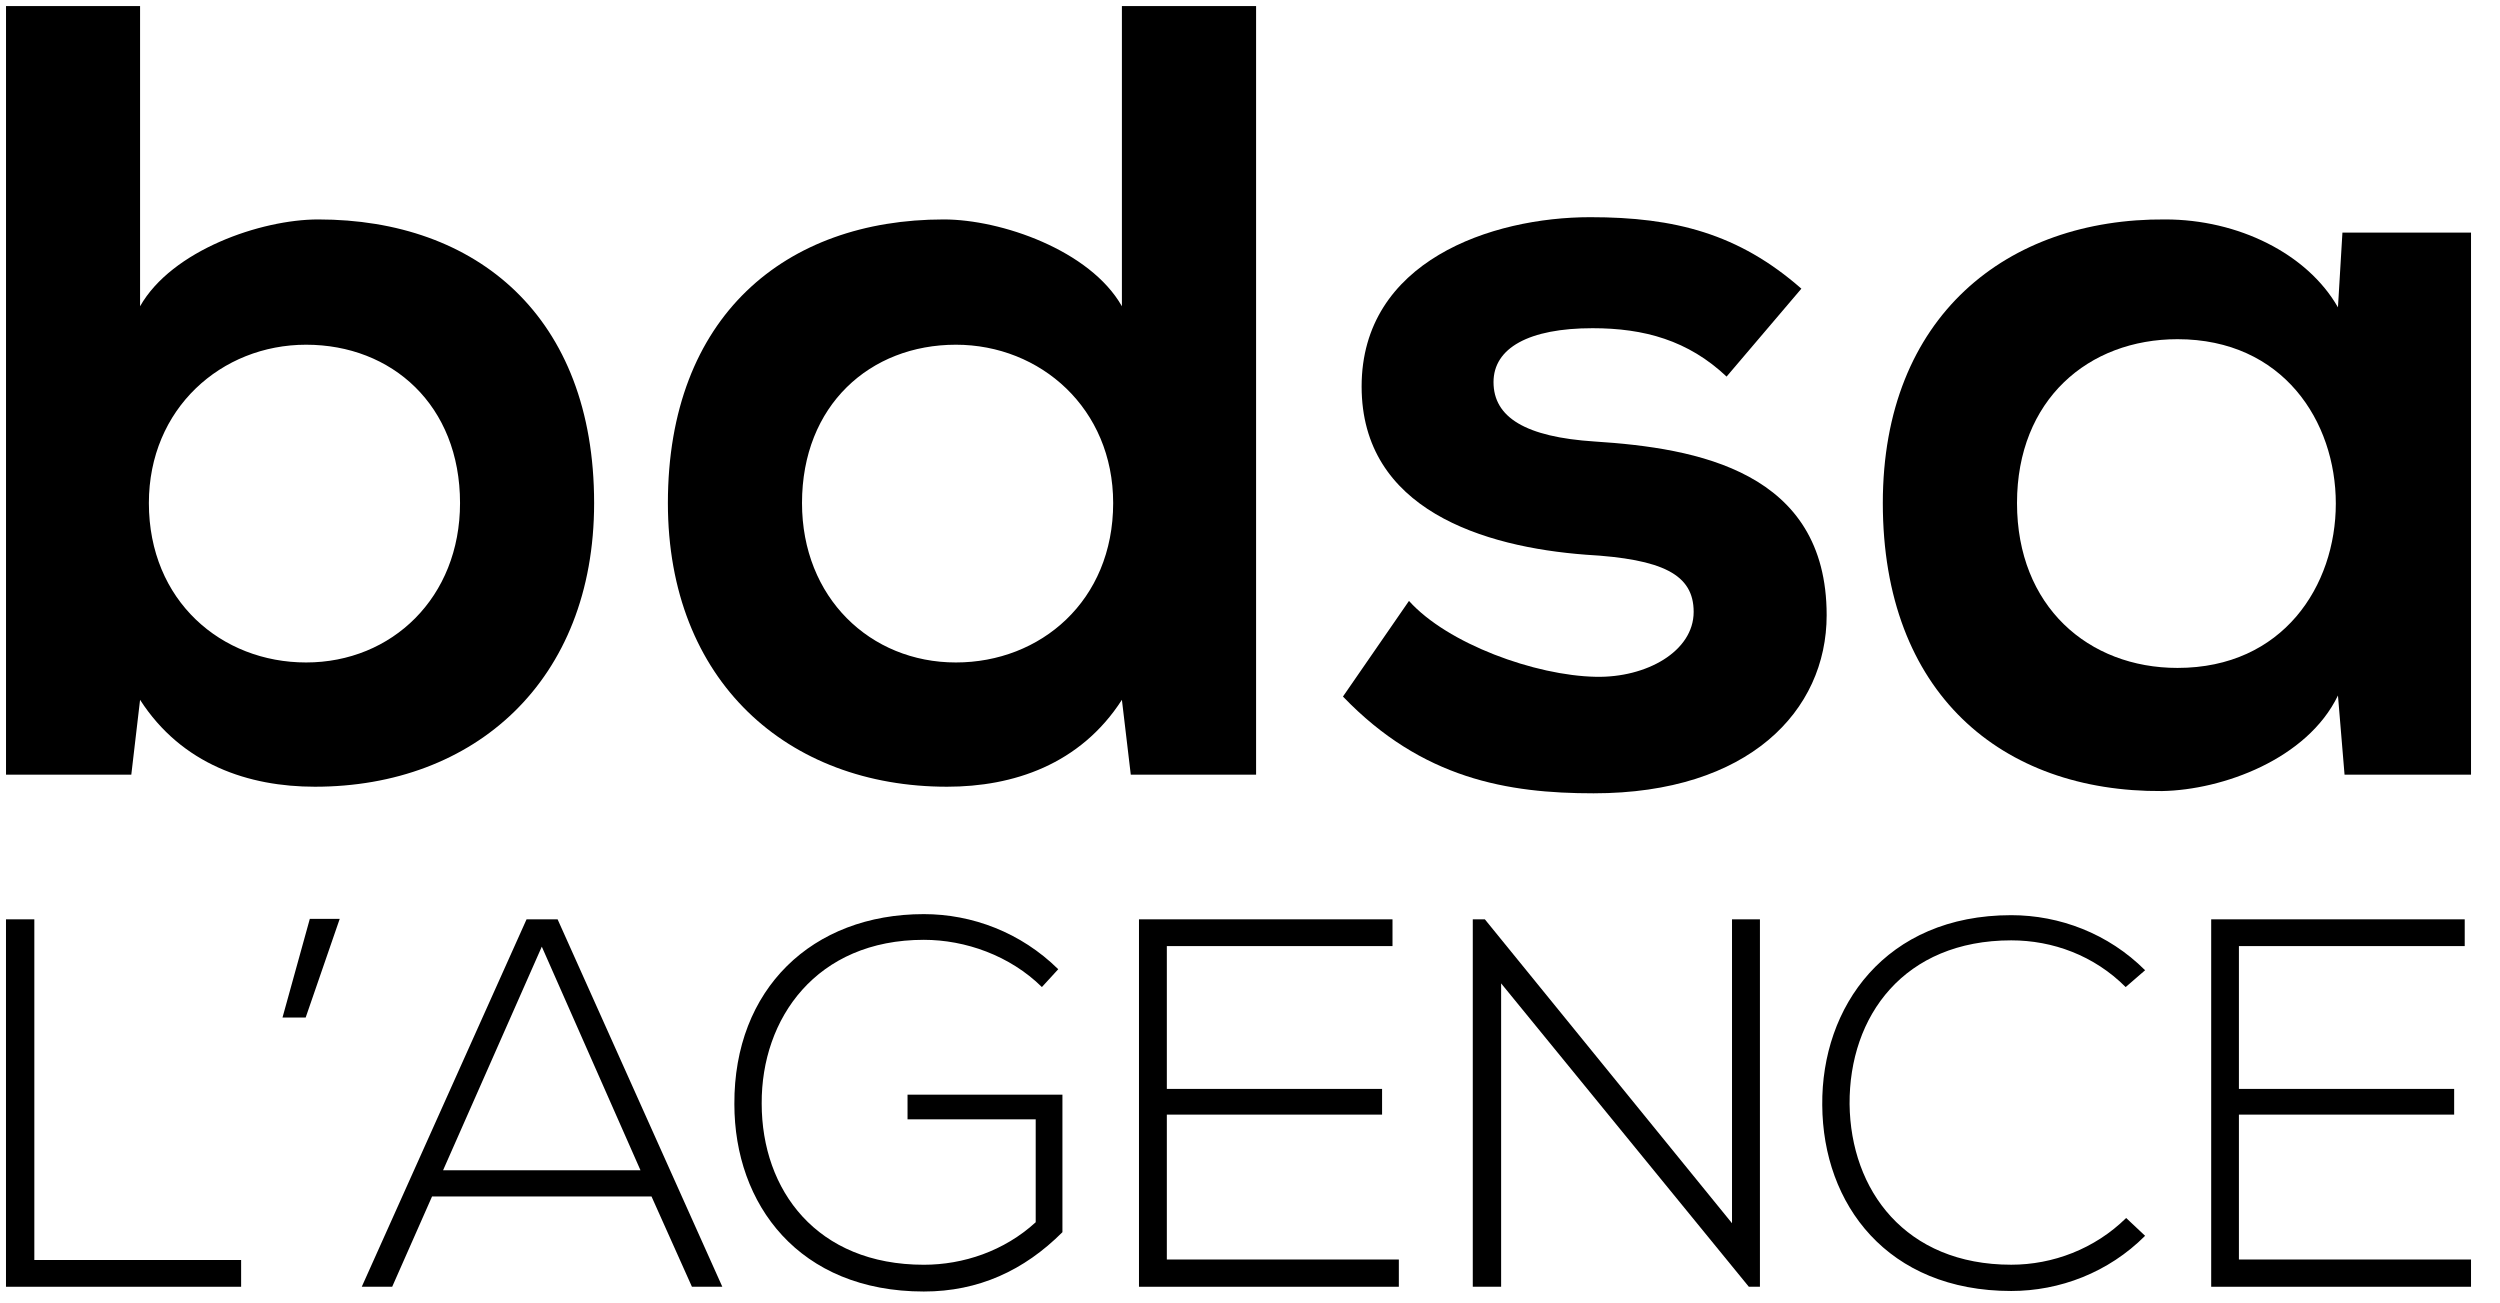 
<svg width="71px" height="37px" viewBox="0 0 71 37" version="1.1" xmlns="http://www.w3.org/2000/svg" xmlns:xlink="http://www.w3.org/1999/xlink">
    <g id="Symbols" stroke="none" stroke-width="1" fill="none" fill-rule="evenodd">
        <g id="bdsa_logotype_black" transform="translate(-1, -2)" fill="#000000">
            <g transform="translate(1, 2)">
                <path d="M4.228,14.287 C4.228,17.066 6.289,18.814 8.693,18.814 C11.129,18.814 13.065,16.971 13.065,14.287 C13.065,11.506 11.129,9.79 8.693,9.79 C6.289,9.79 4.228,11.602 4.228,14.287 Z M3.978,0.173 L3.978,8.698 C4.882,7.105 7.413,6.232 9.037,6.232 C13.533,6.232 16.873,8.979 16.873,14.287 C16.873,19.345 13.47,22.343 8.943,22.343 C7.07,22.343 5.164,21.717 3.978,19.875 L3.729,22 L0.171,22 L0.171,0.173 L3.978,0.173 Z" id="bigletter-b"></path>
                <path d="M22.777,14.287 C22.777,16.971 24.713,18.814 27.147,18.814 C29.551,18.814 31.614,17.066 31.614,14.287 C31.614,11.602 29.551,9.79 27.147,9.79 C24.713,9.79 22.777,11.506 22.777,14.287 Z M35.673,0.173 L35.673,22 L32.114,22 L31.862,19.875 C30.676,21.717 28.77,22.343 26.897,22.343 C22.37,22.343 18.968,19.345 18.968,14.287 C18.968,8.979 22.307,6.232 26.803,6.232 C28.427,6.232 30.958,7.105 31.862,8.698 L31.862,0.173 L35.673,0.173 Z" id="bigletter-d"></path>
                <path d="M49.035,10.695 C47.945,9.666 46.695,9.321 45.229,9.321 C43.416,9.321 42.416,9.885 42.416,10.852 C42.416,11.852 43.324,12.412 45.291,12.539 C48.194,12.725 51.877,13.381 51.877,17.471 C51.877,20.187 49.662,22.53 45.258,22.53 C42.825,22.53 40.389,22.123 38.14,19.782 L40.015,17.066 C41.107,18.283 43.604,19.189 45.321,19.221 C46.755,19.252 48.1,18.501 48.1,17.377 C48.1,16.316 47.225,15.878 45.041,15.754 C42.136,15.535 38.67,14.474 38.67,10.977 C38.67,7.417 42.355,6.168 45.164,6.168 C47.569,6.168 49.38,6.638 51.159,8.198 L49.035,10.695 Z" id="bigletter-s"></path>
                <path d="M57.283,14.287 C57.283,17.221 59.311,18.969 61.841,18.969 C67.836,18.969 67.836,9.633 61.841,9.633 C59.311,9.633 57.283,11.352 57.283,14.287 Z M66.525,6.606 L70.177,6.606 L70.177,22 L66.585,22 L66.398,19.752 C65.525,21.562 63.121,22.435 61.403,22.466 C56.845,22.498 53.472,19.687 53.472,14.287 C53.472,8.979 57.001,6.199 61.495,6.232 C63.556,6.232 65.525,7.199 66.398,8.729 L66.525,6.606 Z" id="bigletter-a"></path>
                <polygon id="letter-l" points="0.975 26.109 0.975 35.784 6.848 35.784 6.848 36.544 0.17 36.544 0.17 26.109"></polygon>
                <polygon id="letter-apostrophe" points="8.023 28.898 8.799 26.095 9.648 26.095 8.681 28.898"></polygon>
                <path d="M18.19,33.236 L15.387,26.885 L12.583,33.236 L18.19,33.236 Z M19.651,36.544 L18.503,33.98 L12.27,33.98 L11.138,36.544 L10.274,36.544 L14.954,26.109 L15.836,26.109 L20.514,36.544 L19.651,36.544 Z" id="letter-a"></path>
                <path d="M29.59,28.032 C28.682,27.137 27.414,26.691 26.237,26.691 C23.181,26.691 21.618,28.928 21.632,31.342 C21.632,33.801 23.195,35.919 26.237,35.919 C27.357,35.919 28.519,35.531 29.414,34.712 L29.414,31.789 L25.774,31.789 L25.774,31.088 L30.173,31.088 L30.173,34.994 C29.084,36.083 27.788,36.679 26.237,36.679 C22.689,36.679 20.856,34.204 20.856,31.357 C20.84,28.091 23.061,25.961 26.237,25.961 C27.609,25.961 28.995,26.481 30.054,27.526 L29.59,28.032 Z" id="letter-g"></path>
                <polygon id="letter-e-1" points="33.138 30.925 39.251 30.925 39.251 31.655 33.138 31.655 33.138 35.77 39.727 35.77 39.727 36.544 32.347 36.544 32.347 26.109 39.547 26.109 39.547 26.869 33.138 26.869"></polygon>
                <polygon id="letter-n" points="42.17 26.109 49.189 34.74 49.189 26.109 49.982 26.109 49.982 36.544 49.667 36.544 42.632 27.928 42.632 36.544 41.827 36.544 41.827 26.109"></polygon>
                <path d="M60.921,35.097 C59.877,36.143 58.491,36.664 57.119,36.664 C53.602,36.664 51.768,34.203 51.752,31.386 C51.724,28.598 53.542,25.991 57.119,25.991 C58.491,25.991 59.877,26.511 60.921,27.555 L60.369,28.033 C59.475,27.137 58.298,26.706 57.119,26.706 C54.077,26.706 52.512,28.852 52.528,31.358 C52.557,33.8 54.109,35.918 57.119,35.918 C58.298,35.918 59.489,35.471 60.383,34.591 L60.921,35.097 Z" id="letter-c"></path>
                <polygon id="letter-e-2" points="63.585 30.925 69.698 30.925 69.698 31.655 63.585 31.655 63.585 35.77 70.177 35.77 70.177 36.544 62.798 36.544 62.798 26.109 69.998 26.109 69.998 26.869 63.585 26.869"></polygon>
            </g>
        </g>
    </g>
</svg>